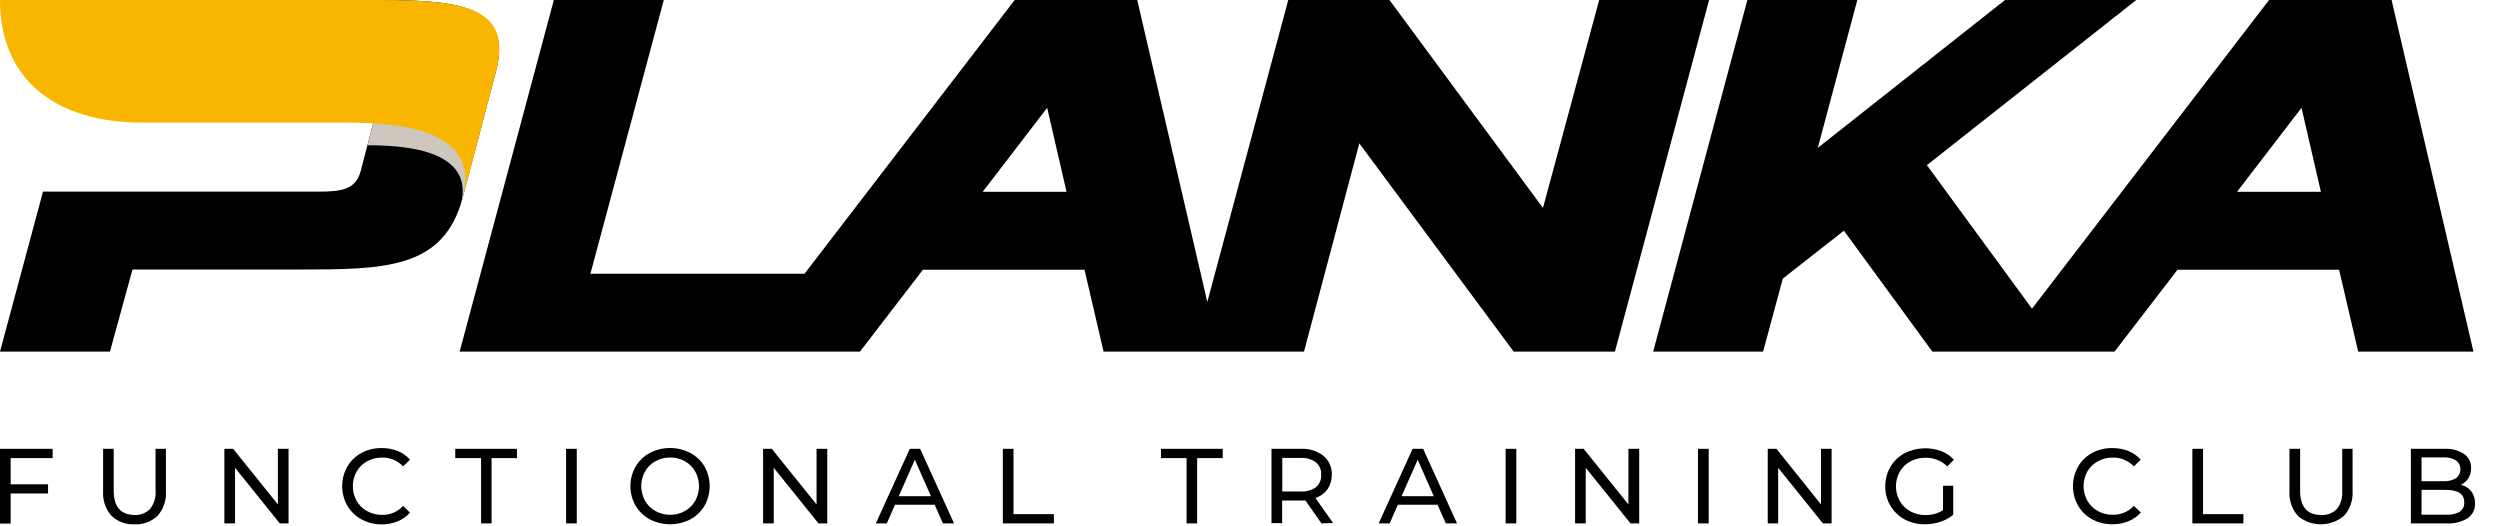 <?xml version="1.0" encoding="UTF-8"?> <svg xmlns="http://www.w3.org/2000/svg" width="95" height="20" viewBox="0 0 95 20" fill="none"><path d="M60.769 0L58.632 7.901L52.8 0H48.954L45.878 11.475L43.215 0H38.559L30.572 10.402H22.436L25.224 0H21.046L17.467 13.361H32.679L35.072 10.249H41.211L41.936 13.361H49.552L51.654 5.447L57.52 13.361H61.367L64.946 0H60.769ZM37.343 7.288L39.792 4.097L40.528 7.288H37.343Z" fill="black"></path><path d="M90.88 0H86.224L77.216 11.73L73.222 6.276L81.178 0H76.191L69.076 5.619L70.578 0H66.4L62.82 13.361H66.998L67.747 10.586L70.068 8.766L73.43 13.361H80.353L82.746 10.249H88.885L89.611 13.361H93.991L90.88 0ZM85.008 7.288L87.457 4.097L88.194 7.288H85.008Z" fill="black"></path><path d="M13.987 0H3.585L2.792 2.963H13.236C13.843 2.963 14.613 3.051 14.421 3.758L13.707 6.497C13.523 7.205 12.971 7.282 12.102 7.282H1.634L0 13.361H4.178L5.035 10.242H11.256C14.618 10.242 16.852 10.242 17.583 7.509L18.84 2.733C19.578 0 16.974 0 13.987 0Z" fill="black"></path><path d="M17.588 7.509L18.431 4.196H14.311L13.963 5.521C15.339 5.521 18.034 5.676 17.518 7.748C17.544 7.671 17.566 7.592 17.588 7.509Z" fill="#CEC7BE"></path><path d="M17.588 7.509C18.275 4.901 15.139 4.66 13.227 4.66H5.429C1.991 4.66 0 2.926 0 0H14.451C17.728 0 19.484 0.313 18.845 2.733L17.588 7.509Z" fill="#F9B600"></path><path d="M0.405 17.408V18.404H1.826V18.752H0.405V19.896H0V17.055H2V17.408H0.405Z" fill="black"></path><path d="M4.233 19.598C4.009 19.341 3.896 19.007 3.918 18.667V17.055H4.321V18.65C4.321 19.258 4.587 19.564 5.12 19.57C5.228 19.575 5.336 19.557 5.437 19.517C5.538 19.476 5.629 19.415 5.705 19.337C5.857 19.142 5.931 18.897 5.911 18.65V17.055H6.305V18.667C6.317 18.836 6.295 19.005 6.24 19.165C6.186 19.325 6.1 19.473 5.988 19.6C5.871 19.711 5.733 19.797 5.581 19.853C5.429 19.908 5.268 19.932 5.107 19.922C4.947 19.93 4.787 19.906 4.636 19.85C4.486 19.794 4.349 19.709 4.233 19.598V19.598Z" fill="black"></path><path d="M10.965 17.055V19.889H10.632L8.931 17.776V19.889H8.526V17.055H8.859L10.56 19.169V17.055H10.965Z" fill="black"></path><path d="M13.734 19.734C13.511 19.614 13.326 19.434 13.198 19.215C13.07 18.989 13.003 18.733 13.003 18.473C13.003 18.212 13.07 17.957 13.198 17.73C13.326 17.511 13.512 17.331 13.735 17.211C13.972 17.086 14.237 17.022 14.505 17.027C14.712 17.025 14.918 17.062 15.112 17.137C15.292 17.209 15.453 17.323 15.581 17.469L15.318 17.723C15.216 17.614 15.093 17.528 14.956 17.47C14.818 17.412 14.67 17.384 14.521 17.388C14.322 17.384 14.125 17.433 13.951 17.529C13.784 17.62 13.646 17.755 13.551 17.92C13.457 18.09 13.408 18.282 13.408 18.476C13.408 18.671 13.457 18.863 13.551 19.033C13.646 19.198 13.784 19.333 13.951 19.423C14.125 19.52 14.322 19.568 14.521 19.565C14.671 19.568 14.819 19.54 14.957 19.481C15.094 19.422 15.217 19.335 15.318 19.224L15.581 19.48C15.452 19.626 15.291 19.739 15.11 19.812C14.916 19.889 14.71 19.928 14.501 19.926C14.233 19.928 13.969 19.863 13.734 19.734V19.734Z" fill="black"></path><path d="M18.281 17.408H17.3V17.055H19.644V17.408H18.68V19.889H18.281V17.408Z" fill="black"></path><path d="M21.512 17.055H21.917V19.889H21.512V17.055Z" fill="black"></path><path d="M24.691 19.735C24.468 19.613 24.281 19.433 24.152 19.214C24.023 18.988 23.955 18.733 23.955 18.473C23.955 18.213 24.023 17.958 24.152 17.732C24.281 17.513 24.467 17.333 24.691 17.212C24.93 17.088 25.195 17.024 25.463 17.024C25.732 17.024 25.997 17.088 26.235 17.212C26.459 17.332 26.645 17.511 26.773 17.73C26.9 17.957 26.968 18.213 26.968 18.473C26.968 18.733 26.9 18.989 26.773 19.216C26.644 19.435 26.458 19.614 26.235 19.735C25.997 19.858 25.732 19.922 25.463 19.922C25.195 19.922 24.93 19.858 24.691 19.735V19.735ZM26.025 19.42C26.189 19.328 26.326 19.193 26.419 19.03C26.513 18.859 26.563 18.668 26.563 18.473C26.563 18.278 26.513 18.087 26.419 17.916C26.326 17.753 26.189 17.618 26.025 17.526C25.857 17.431 25.666 17.383 25.473 17.385C25.276 17.381 25.081 17.43 24.908 17.526C24.742 17.617 24.605 17.752 24.511 17.916C24.417 18.087 24.367 18.278 24.367 18.473C24.367 18.668 24.417 18.859 24.511 19.03C24.605 19.194 24.742 19.329 24.908 19.42C25.081 19.516 25.276 19.565 25.473 19.562C25.666 19.564 25.857 19.515 26.025 19.42V19.42Z" fill="black"></path><path d="M31.436 17.055V19.889H31.102L29.402 17.776V19.889H28.997V17.055H29.328L31.029 19.169V17.055H31.436Z" fill="black"></path><path d="M35.518 19.18H34.011L33.7 19.889H33.282L34.571 17.055H34.966L36.254 19.889H35.831L35.518 19.18ZM35.377 18.856L34.764 17.469L34.153 18.856H35.377Z" fill="black"></path><path d="M38.108 17.055H38.513V19.537H40.048V19.889H38.108V17.055Z" fill="black"></path><path d="M45.09 17.408H44.118V17.055H46.463V17.408H45.491V19.889H45.09V17.408Z" fill="black"></path><path d="M50.216 19.889L49.605 19.019C49.529 19.019 49.47 19.019 49.421 19.019H48.721V19.88H48.316V17.055H49.421C49.732 17.037 50.039 17.13 50.287 17.318C50.392 17.405 50.475 17.515 50.531 17.64C50.587 17.764 50.614 17.9 50.609 18.036C50.613 18.232 50.557 18.425 50.447 18.588C50.333 18.746 50.171 18.863 49.986 18.923L50.657 19.874L50.216 19.889ZM50.002 18.518C50.071 18.459 50.125 18.384 50.16 18.301C50.196 18.217 50.211 18.126 50.205 18.036C50.21 17.947 50.194 17.858 50.159 17.776C50.124 17.695 50.07 17.622 50.002 17.565C49.831 17.445 49.624 17.387 49.415 17.401H48.727V18.676H49.415C49.623 18.692 49.83 18.636 50.002 18.518V18.518Z" fill="black"></path><path d="M54.626 19.18H53.118L52.807 19.889H52.39L53.678 17.055H54.079L55.367 19.889H54.942L54.626 19.18ZM54.484 18.856L53.873 17.469L53.26 18.856H54.484Z" fill="black"></path><path d="M57.214 17.055H57.619V19.889H57.214V17.055Z" fill="black"></path><path d="M62.29 17.055V19.889H61.959L60.258 17.776V19.889H59.853V17.055H60.179L61.88 19.169V17.055H62.29Z" fill="black"></path><path d="M64.523 17.055H64.93V19.889H64.523V17.055Z" fill="black"></path><path d="M69.601 17.055V19.889H69.27L67.57 17.776V19.889H67.174V17.055H67.505L69.198 19.169V17.055H69.601Z" fill="black"></path><path d="M73.835 18.457H74.223V19.561C74.078 19.68 73.912 19.771 73.734 19.828C73.545 19.891 73.348 19.922 73.15 19.922C72.881 19.927 72.615 19.863 72.377 19.738C72.15 19.616 71.961 19.433 71.831 19.21C71.701 18.987 71.635 18.733 71.641 18.475C71.638 18.217 71.706 17.962 71.836 17.739C71.965 17.519 72.153 17.339 72.379 17.22C72.594 17.112 72.829 17.05 73.07 17.037C73.31 17.024 73.55 17.061 73.776 17.145C73.956 17.216 74.118 17.328 74.249 17.47L73.997 17.723C73.888 17.616 73.76 17.532 73.618 17.476C73.477 17.419 73.326 17.392 73.174 17.395C72.972 17.392 72.773 17.439 72.594 17.533C72.426 17.623 72.287 17.758 72.191 17.923C72.096 18.094 72.046 18.286 72.046 18.482C72.046 18.677 72.096 18.869 72.191 19.04C72.287 19.205 72.427 19.34 72.594 19.43C72.771 19.527 72.969 19.576 73.17 19.572C73.405 19.577 73.636 19.513 73.835 19.388V18.457Z" fill="black"></path><path d="M79.503 19.734C79.28 19.614 79.095 19.434 78.968 19.215C78.84 18.989 78.772 18.733 78.772 18.473C78.772 18.212 78.84 17.957 78.968 17.73C79.094 17.511 79.28 17.331 79.503 17.211C79.74 17.085 80.004 17.022 80.272 17.027C80.48 17.025 80.686 17.062 80.88 17.138C81.059 17.21 81.22 17.324 81.349 17.469L81.086 17.723C80.984 17.614 80.86 17.528 80.722 17.47C80.585 17.413 80.436 17.384 80.287 17.388C80.088 17.385 79.891 17.433 79.717 17.53C79.552 17.62 79.414 17.754 79.319 17.916C79.225 18.087 79.176 18.278 79.176 18.473C79.176 18.667 79.225 18.859 79.319 19.029C79.414 19.193 79.552 19.328 79.718 19.42C79.893 19.516 80.09 19.564 80.289 19.561C80.439 19.564 80.587 19.536 80.725 19.477C80.863 19.418 80.986 19.331 81.088 19.221L81.351 19.477C81.221 19.622 81.059 19.735 80.878 19.808C80.684 19.886 80.477 19.924 80.269 19.922C80.002 19.926 79.738 19.861 79.503 19.734V19.734Z" fill="black"></path><path d="M83.31 17.055H83.715V19.537H85.249V19.889H83.31V17.055Z" fill="black"></path><path d="M87.317 19.598C87.205 19.472 87.119 19.324 87.065 19.164C87.01 19.004 86.989 18.835 87 18.667V17.055H87.405V18.65C87.405 19.258 87.671 19.564 88.204 19.57C88.313 19.577 88.423 19.561 88.525 19.522C88.628 19.484 88.721 19.424 88.798 19.346C88.951 19.151 89.024 18.906 89.004 18.66V17.055H89.398V18.667C89.408 18.836 89.385 19.006 89.329 19.166C89.273 19.326 89.187 19.473 89.074 19.6C88.827 19.808 88.515 19.923 88.192 19.923C87.869 19.923 87.556 19.808 87.309 19.6L87.317 19.598Z" fill="black"></path><path d="M93.908 18.669C94.006 18.8 94.056 18.962 94.05 19.125C94.055 19.236 94.032 19.345 93.984 19.445C93.935 19.544 93.862 19.629 93.772 19.692C93.53 19.839 93.249 19.907 92.966 19.889H91.613V17.055H92.885C93.15 17.039 93.412 17.108 93.636 17.25C93.722 17.311 93.791 17.392 93.837 17.486C93.883 17.58 93.905 17.684 93.901 17.789C93.904 17.925 93.868 18.058 93.798 18.174C93.729 18.28 93.633 18.365 93.52 18.421C93.673 18.46 93.809 18.547 93.908 18.669V18.669ZM92.018 17.381V18.286H92.848C93.015 18.296 93.182 18.257 93.327 18.172C93.379 18.133 93.422 18.081 93.451 18.023C93.481 17.964 93.496 17.899 93.496 17.833C93.496 17.768 93.481 17.703 93.451 17.644C93.422 17.585 93.379 17.534 93.327 17.495C93.182 17.41 93.015 17.37 92.848 17.381H92.018ZM93.466 19.446C93.525 19.407 93.571 19.353 93.602 19.291C93.633 19.228 93.646 19.158 93.641 19.089C93.641 18.772 93.411 18.616 92.949 18.616H92.018V19.558H92.949C93.129 19.571 93.308 19.533 93.466 19.449V19.446Z" fill="black"></path></svg> 